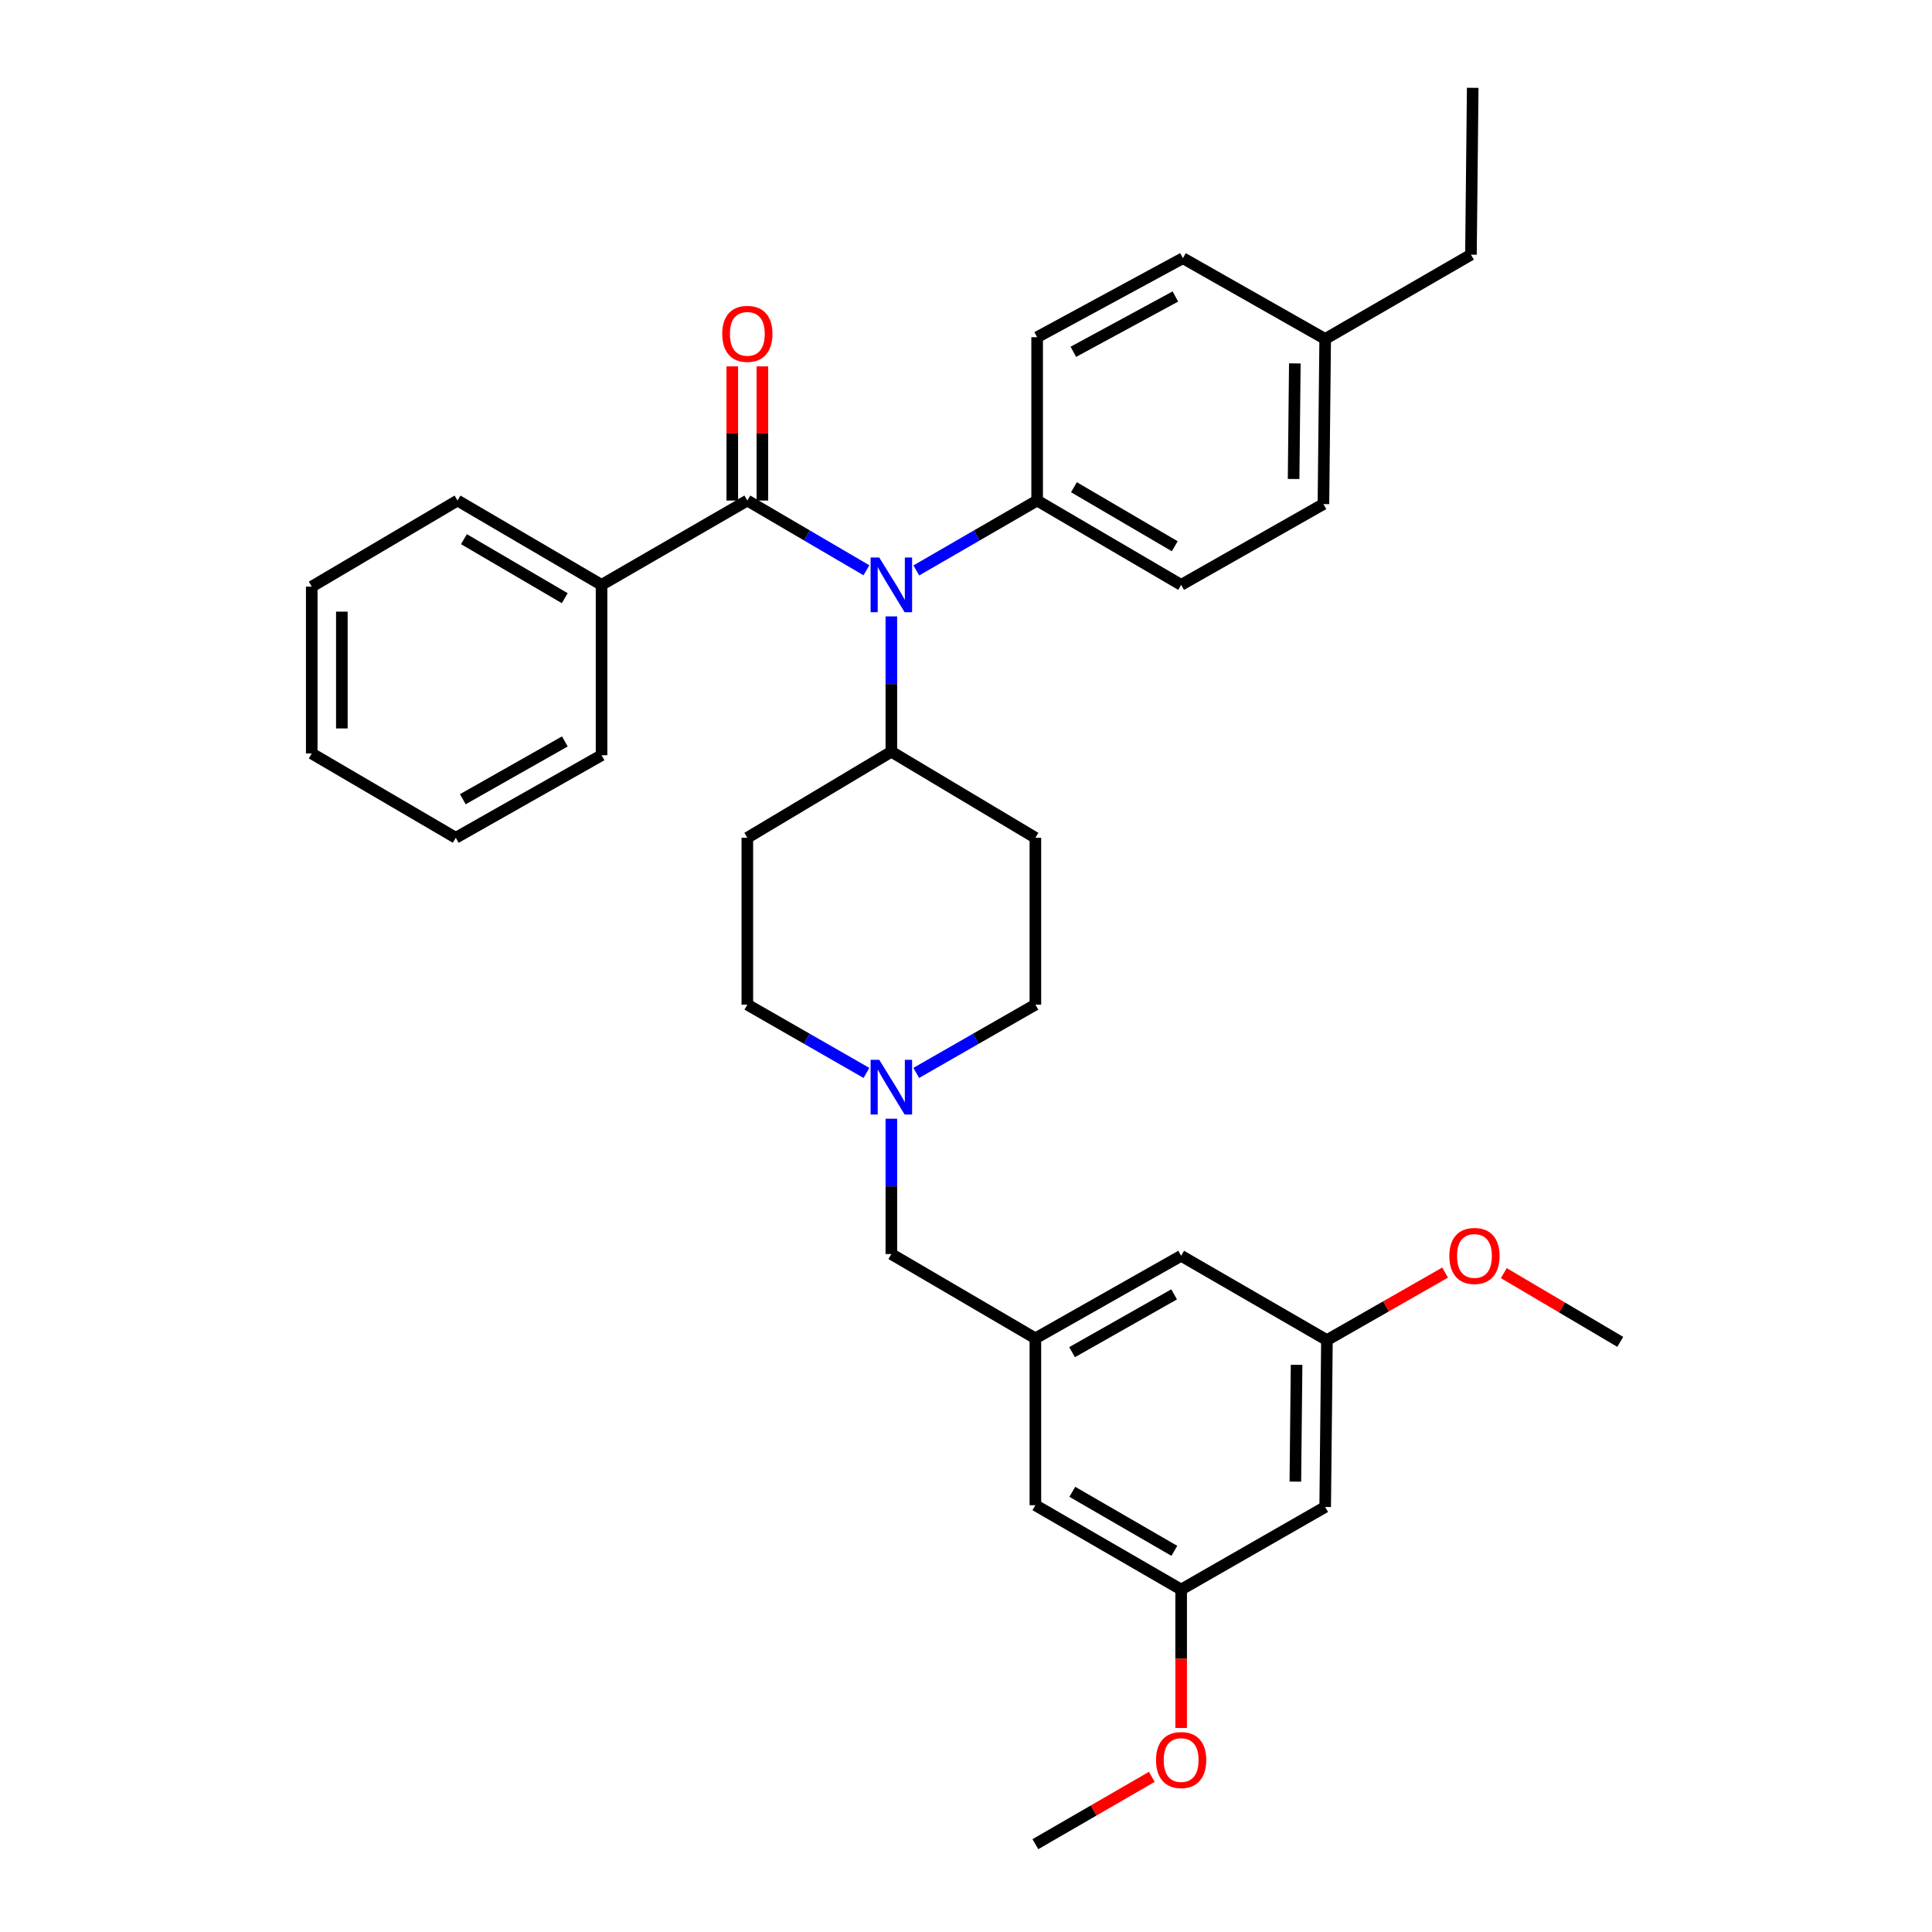 <?xml version='1.0' encoding='iso-8859-1'?>
<svg version='1.1' baseProfile='full'
              xmlns='http://www.w3.org/2000/svg'
                      xmlns:rdkit='http://www.rdkit.org/xml'
                      xmlns:xlink='http://www.w3.org/1999/xlink'
                  xml:space='preserve'
width='1000px' height='1000px' viewBox='0 0 1000 1000'>
<!-- END OF HEADER -->
<rect style='opacity:1.0;fill:#FFFFFF;stroke:none' width='1000' height='1000' x='0' y='0'> </rect>
<path class='bond-0' d='M 386.82,433.636 L 386.82,519.998' style='fill:none;fill-rule:evenodd;stroke:#000000;stroke-width:6px;stroke-linecap:butt;stroke-linejoin:miter;stroke-opacity:1' />
<path class='bond-1' d='M 386.82,433.636 L 461.362,389.087' style='fill:none;fill-rule:evenodd;stroke:#000000;stroke-width:6px;stroke-linecap:butt;stroke-linejoin:miter;stroke-opacity:1' />
<path class='bond-2' d='M 386.82,519.998 L 417.647,537.67' style='fill:none;fill-rule:evenodd;stroke:#000000;stroke-width:6px;stroke-linecap:butt;stroke-linejoin:miter;stroke-opacity:1' />
<path class='bond-2' d='M 417.647,537.67 L 448.474,555.342' style='fill:none;fill-rule:evenodd;stroke:#0000FF;stroke-width:6px;stroke-linecap:butt;stroke-linejoin:miter;stroke-opacity:1' />
<path class='bond-3' d='M 474.25,555.342 L 505.081,537.67' style='fill:none;fill-rule:evenodd;stroke:#0000FF;stroke-width:6px;stroke-linecap:butt;stroke-linejoin:miter;stroke-opacity:1' />
<path class='bond-3' d='M 505.081,537.67 L 535.912,519.998' style='fill:none;fill-rule:evenodd;stroke:#000000;stroke-width:6px;stroke-linecap:butt;stroke-linejoin:miter;stroke-opacity:1' />
<path class='bond-4' d='M 461.362,579.049 L 461.362,614.07' style='fill:none;fill-rule:evenodd;stroke:#0000FF;stroke-width:6px;stroke-linecap:butt;stroke-linejoin:miter;stroke-opacity:1' />
<path class='bond-4' d='M 461.362,614.07 L 461.362,649.092' style='fill:none;fill-rule:evenodd;stroke:#000000;stroke-width:6px;stroke-linecap:butt;stroke-linejoin:miter;stroke-opacity:1' />
<path class='bond-5' d='M 535.912,519.998 L 535.912,433.636' style='fill:none;fill-rule:evenodd;stroke:#000000;stroke-width:6px;stroke-linecap:butt;stroke-linejoin:miter;stroke-opacity:1' />
<path class='bond-6' d='M 535.912,433.636 L 461.362,389.087' style='fill:none;fill-rule:evenodd;stroke:#000000;stroke-width:6px;stroke-linecap:butt;stroke-linejoin:miter;stroke-opacity:1' />
<path class='bond-7' d='M 461.362,389.087 L 461.362,354.066' style='fill:none;fill-rule:evenodd;stroke:#000000;stroke-width:6px;stroke-linecap:butt;stroke-linejoin:miter;stroke-opacity:1' />
<path class='bond-7' d='M 461.362,354.066 L 461.362,319.044' style='fill:none;fill-rule:evenodd;stroke:#0000FF;stroke-width:6px;stroke-linecap:butt;stroke-linejoin:miter;stroke-opacity:1' />
<path class='bond-8' d='M 685.913,780.003 L 686.822,693.641' style='fill:none;fill-rule:evenodd;stroke:#000000;stroke-width:6px;stroke-linecap:butt;stroke-linejoin:miter;stroke-opacity:1' />
<path class='bond-8' d='M 670.474,766.885 L 671.11,706.431' style='fill:none;fill-rule:evenodd;stroke:#000000;stroke-width:6px;stroke-linecap:butt;stroke-linejoin:miter;stroke-opacity:1' />
<path class='bond-9' d='M 685.913,780.003 L 611.363,822.743' style='fill:none;fill-rule:evenodd;stroke:#000000;stroke-width:6px;stroke-linecap:butt;stroke-linejoin:miter;stroke-opacity:1' />
<path class='bond-10' d='M 686.822,693.641 L 611.363,650.001' style='fill:none;fill-rule:evenodd;stroke:#000000;stroke-width:6px;stroke-linecap:butt;stroke-linejoin:miter;stroke-opacity:1' />
<path class='bond-11' d='M 686.822,693.641 L 717.402,676.164' style='fill:none;fill-rule:evenodd;stroke:#000000;stroke-width:6px;stroke-linecap:butt;stroke-linejoin:miter;stroke-opacity:1' />
<path class='bond-11' d='M 717.402,676.164 L 747.982,658.687' style='fill:none;fill-rule:evenodd;stroke:#FF0000;stroke-width:6px;stroke-linecap:butt;stroke-linejoin:miter;stroke-opacity:1' />
<path class='bond-12' d='M 448.462,295.173 L 417.641,277.129' style='fill:none;fill-rule:evenodd;stroke:#0000FF;stroke-width:6px;stroke-linecap:butt;stroke-linejoin:miter;stroke-opacity:1' />
<path class='bond-12' d='M 417.641,277.129 L 386.82,259.085' style='fill:none;fill-rule:evenodd;stroke:#000000;stroke-width:6px;stroke-linecap:butt;stroke-linejoin:miter;stroke-opacity:1' />
<path class='bond-13' d='M 474.281,295.253 L 505.551,277.169' style='fill:none;fill-rule:evenodd;stroke:#0000FF;stroke-width:6px;stroke-linecap:butt;stroke-linejoin:miter;stroke-opacity:1' />
<path class='bond-13' d='M 505.551,277.169 L 536.821,259.085' style='fill:none;fill-rule:evenodd;stroke:#000000;stroke-width:6px;stroke-linecap:butt;stroke-linejoin:miter;stroke-opacity:1' />
<path class='bond-14' d='M 311.361,302.725 L 236.819,259.085' style='fill:none;fill-rule:evenodd;stroke:#000000;stroke-width:6px;stroke-linecap:butt;stroke-linejoin:miter;stroke-opacity:1' />
<path class='bond-14' d='M 292.31,309.621 L 240.131,279.073' style='fill:none;fill-rule:evenodd;stroke:#000000;stroke-width:6px;stroke-linecap:butt;stroke-linejoin:miter;stroke-opacity:1' />
<path class='bond-15' d='M 311.361,302.725 L 311.361,390.905' style='fill:none;fill-rule:evenodd;stroke:#000000;stroke-width:6px;stroke-linecap:butt;stroke-linejoin:miter;stroke-opacity:1' />
<path class='bond-16' d='M 311.361,302.725 L 386.82,259.085' style='fill:none;fill-rule:evenodd;stroke:#000000;stroke-width:6px;stroke-linecap:butt;stroke-linejoin:miter;stroke-opacity:1' />
<path class='bond-17' d='M 236.819,259.085 L 161.36,303.633' style='fill:none;fill-rule:evenodd;stroke:#000000;stroke-width:6px;stroke-linecap:butt;stroke-linejoin:miter;stroke-opacity:1' />
<path class='bond-18' d='M 394.608,259.085 L 394.608,224.363' style='fill:none;fill-rule:evenodd;stroke:#000000;stroke-width:6px;stroke-linecap:butt;stroke-linejoin:miter;stroke-opacity:1' />
<path class='bond-18' d='M 394.608,224.363 L 394.608,189.641' style='fill:none;fill-rule:evenodd;stroke:#FF0000;stroke-width:6px;stroke-linecap:butt;stroke-linejoin:miter;stroke-opacity:1' />
<path class='bond-18' d='M 379.032,259.085 L 379.032,224.363' style='fill:none;fill-rule:evenodd;stroke:#000000;stroke-width:6px;stroke-linecap:butt;stroke-linejoin:miter;stroke-opacity:1' />
<path class='bond-18' d='M 379.032,224.363 L 379.032,189.641' style='fill:none;fill-rule:evenodd;stroke:#FF0000;stroke-width:6px;stroke-linecap:butt;stroke-linejoin:miter;stroke-opacity:1' />
<path class='bond-19' d='M 311.361,390.905 L 235.911,433.636' style='fill:none;fill-rule:evenodd;stroke:#000000;stroke-width:6px;stroke-linecap:butt;stroke-linejoin:miter;stroke-opacity:1' />
<path class='bond-19' d='M 292.367,383.761 L 239.552,413.673' style='fill:none;fill-rule:evenodd;stroke:#000000;stroke-width:6px;stroke-linecap:butt;stroke-linejoin:miter;stroke-opacity:1' />
<path class='bond-20' d='M 161.36,303.633 L 161.36,389.996' style='fill:none;fill-rule:evenodd;stroke:#000000;stroke-width:6px;stroke-linecap:butt;stroke-linejoin:miter;stroke-opacity:1' />
<path class='bond-20' d='M 176.937,316.588 L 176.937,377.042' style='fill:none;fill-rule:evenodd;stroke:#000000;stroke-width:6px;stroke-linecap:butt;stroke-linejoin:miter;stroke-opacity:1' />
<path class='bond-21' d='M 536.821,259.085 L 536.821,174.54' style='fill:none;fill-rule:evenodd;stroke:#000000;stroke-width:6px;stroke-linecap:butt;stroke-linejoin:miter;stroke-opacity:1' />
<path class='bond-22' d='M 536.821,259.085 L 611.363,302.725' style='fill:none;fill-rule:evenodd;stroke:#000000;stroke-width:6px;stroke-linecap:butt;stroke-linejoin:miter;stroke-opacity:1' />
<path class='bond-22' d='M 555.872,252.189 L 608.051,282.737' style='fill:none;fill-rule:evenodd;stroke:#000000;stroke-width:6px;stroke-linecap:butt;stroke-linejoin:miter;stroke-opacity:1' />
<path class='bond-23' d='M 685.913,175.448 L 685.004,260.911' style='fill:none;fill-rule:evenodd;stroke:#000000;stroke-width:6px;stroke-linecap:butt;stroke-linejoin:miter;stroke-opacity:1' />
<path class='bond-23' d='M 670.201,188.102 L 669.565,247.926' style='fill:none;fill-rule:evenodd;stroke:#000000;stroke-width:6px;stroke-linecap:butt;stroke-linejoin:miter;stroke-opacity:1' />
<path class='bond-24' d='M 685.913,175.448 L 761.363,131.817' style='fill:none;fill-rule:evenodd;stroke:#000000;stroke-width:6px;stroke-linecap:butt;stroke-linejoin:miter;stroke-opacity:1' />
<path class='bond-25' d='M 685.913,175.448 L 612.271,133.634' style='fill:none;fill-rule:evenodd;stroke:#000000;stroke-width:6px;stroke-linecap:butt;stroke-linejoin:miter;stroke-opacity:1' />
<path class='bond-26' d='M 536.821,174.54 L 612.271,133.634' style='fill:none;fill-rule:evenodd;stroke:#000000;stroke-width:6px;stroke-linecap:butt;stroke-linejoin:miter;stroke-opacity:1' />
<path class='bond-26' d='M 555.562,182.097 L 608.378,153.464' style='fill:none;fill-rule:evenodd;stroke:#000000;stroke-width:6px;stroke-linecap:butt;stroke-linejoin:miter;stroke-opacity:1' />
<path class='bond-27' d='M 611.363,302.725 L 685.004,260.911' style='fill:none;fill-rule:evenodd;stroke:#000000;stroke-width:6px;stroke-linecap:butt;stroke-linejoin:miter;stroke-opacity:1' />
<path class='bond-28' d='M 761.363,131.817 L 762.272,45.455' style='fill:none;fill-rule:evenodd;stroke:#000000;stroke-width:6px;stroke-linecap:butt;stroke-linejoin:miter;stroke-opacity:1' />
<path class='bond-29' d='M 235.911,433.636 L 161.36,389.996' style='fill:none;fill-rule:evenodd;stroke:#000000;stroke-width:6px;stroke-linecap:butt;stroke-linejoin:miter;stroke-opacity:1' />
<path class='bond-30' d='M 611.363,822.743 L 535.912,779.095' style='fill:none;fill-rule:evenodd;stroke:#000000;stroke-width:6px;stroke-linecap:butt;stroke-linejoin:miter;stroke-opacity:1' />
<path class='bond-30' d='M 607.845,802.713 L 555.03,772.159' style='fill:none;fill-rule:evenodd;stroke:#000000;stroke-width:6px;stroke-linecap:butt;stroke-linejoin:miter;stroke-opacity:1' />
<path class='bond-31' d='M 611.363,822.743 L 611.363,858.567' style='fill:none;fill-rule:evenodd;stroke:#000000;stroke-width:6px;stroke-linecap:butt;stroke-linejoin:miter;stroke-opacity:1' />
<path class='bond-31' d='M 611.363,858.567 L 611.363,894.39' style='fill:none;fill-rule:evenodd;stroke:#FF0000;stroke-width:6px;stroke-linecap:butt;stroke-linejoin:miter;stroke-opacity:1' />
<path class='bond-32' d='M 535.912,692.732 L 535.912,779.095' style='fill:none;fill-rule:evenodd;stroke:#000000;stroke-width:6px;stroke-linecap:butt;stroke-linejoin:miter;stroke-opacity:1' />
<path class='bond-33' d='M 535.912,692.732 L 461.362,649.092' style='fill:none;fill-rule:evenodd;stroke:#000000;stroke-width:6px;stroke-linecap:butt;stroke-linejoin:miter;stroke-opacity:1' />
<path class='bond-34' d='M 535.912,692.732 L 611.363,650.001' style='fill:none;fill-rule:evenodd;stroke:#000000;stroke-width:6px;stroke-linecap:butt;stroke-linejoin:miter;stroke-opacity:1' />
<path class='bond-34' d='M 554.906,699.876 L 607.721,669.964' style='fill:none;fill-rule:evenodd;stroke:#000000;stroke-width:6px;stroke-linecap:butt;stroke-linejoin:miter;stroke-opacity:1' />
<path class='bond-35' d='M 596.184,919.692 L 566.048,937.119' style='fill:none;fill-rule:evenodd;stroke:#FF0000;stroke-width:6px;stroke-linecap:butt;stroke-linejoin:miter;stroke-opacity:1' />
<path class='bond-35' d='M 566.048,937.119 L 535.912,954.545' style='fill:none;fill-rule:evenodd;stroke:#000000;stroke-width:6px;stroke-linecap:butt;stroke-linejoin:miter;stroke-opacity:1' />
<path class='bond-36' d='M 778.371,658.969 L 808.506,676.759' style='fill:none;fill-rule:evenodd;stroke:#FF0000;stroke-width:6px;stroke-linecap:butt;stroke-linejoin:miter;stroke-opacity:1' />
<path class='bond-36' d='M 808.506,676.759 L 838.64,694.549' style='fill:none;fill-rule:evenodd;stroke:#000000;stroke-width:6px;stroke-linecap:butt;stroke-linejoin:miter;stroke-opacity:1' />
<path  class='atom-2' d='M 455.102 548.57
L 464.382 563.57
Q 465.302 565.05, 466.782 567.73
Q 468.262 570.41, 468.342 570.57
L 468.342 548.57
L 472.102 548.57
L 472.102 576.89
L 468.222 576.89
L 458.262 560.49
Q 457.102 558.57, 455.862 556.37
Q 454.662 554.17, 454.302 553.49
L 454.302 576.89
L 450.622 576.89
L 450.622 548.57
L 455.102 548.57
' fill='#0000FF'/>
<path  class='atom-8' d='M 455.102 288.565
L 464.382 303.565
Q 465.302 305.045, 466.782 307.725
Q 468.262 310.405, 468.342 310.565
L 468.342 288.565
L 472.102 288.565
L 472.102 316.885
L 468.222 316.885
L 458.262 300.485
Q 457.102 298.565, 455.862 296.365
Q 454.662 294.165, 454.302 293.485
L 454.302 316.885
L 450.622 316.885
L 450.622 288.565
L 455.102 288.565
' fill='#0000FF'/>
<path  class='atom-12' d='M 373.82 172.802
Q 373.82 166.002, 377.18 162.202
Q 380.54 158.402, 386.82 158.402
Q 393.1 158.402, 396.46 162.202
Q 399.82 166.002, 399.82 172.802
Q 399.82 179.682, 396.42 183.602
Q 393.02 187.482, 386.82 187.482
Q 380.58 187.482, 377.18 183.602
Q 373.82 179.722, 373.82 172.802
M 386.82 184.282
Q 391.14 184.282, 393.46 181.402
Q 395.82 178.482, 395.82 172.802
Q 395.82 167.242, 393.46 164.442
Q 391.14 161.602, 386.82 161.602
Q 382.5 161.602, 380.14 164.402
Q 377.82 167.202, 377.82 172.802
Q 377.82 178.522, 380.14 181.402
Q 382.5 184.282, 386.82 184.282
' fill='#FF0000'/>
<path  class='atom-29' d='M 598.363 910.994
Q 598.363 904.194, 601.723 900.394
Q 605.083 896.594, 611.363 896.594
Q 617.643 896.594, 621.003 900.394
Q 624.363 904.194, 624.363 910.994
Q 624.363 917.874, 620.963 921.794
Q 617.563 925.674, 611.363 925.674
Q 605.123 925.674, 601.723 921.794
Q 598.363 917.914, 598.363 910.994
M 611.363 922.474
Q 615.683 922.474, 618.003 919.594
Q 620.363 916.674, 620.363 910.994
Q 620.363 905.434, 618.003 902.634
Q 615.683 899.794, 611.363 899.794
Q 607.043 899.794, 604.683 902.594
Q 602.363 905.394, 602.363 910.994
Q 602.363 916.714, 604.683 919.594
Q 607.043 922.474, 611.363 922.474
' fill='#FF0000'/>
<path  class='atom-30' d='M 750.181 650.081
Q 750.181 643.281, 753.541 639.481
Q 756.901 635.681, 763.181 635.681
Q 769.461 635.681, 772.821 639.481
Q 776.181 643.281, 776.181 650.081
Q 776.181 656.961, 772.781 660.881
Q 769.381 664.761, 763.181 664.761
Q 756.941 664.761, 753.541 660.881
Q 750.181 657.001, 750.181 650.081
M 763.181 661.561
Q 767.501 661.561, 769.821 658.681
Q 772.181 655.761, 772.181 650.081
Q 772.181 644.521, 769.821 641.721
Q 767.501 638.881, 763.181 638.881
Q 758.861 638.881, 756.501 641.681
Q 754.181 644.481, 754.181 650.081
Q 754.181 655.801, 756.501 658.681
Q 758.861 661.561, 763.181 661.561
' fill='#FF0000'/>
</svg>

